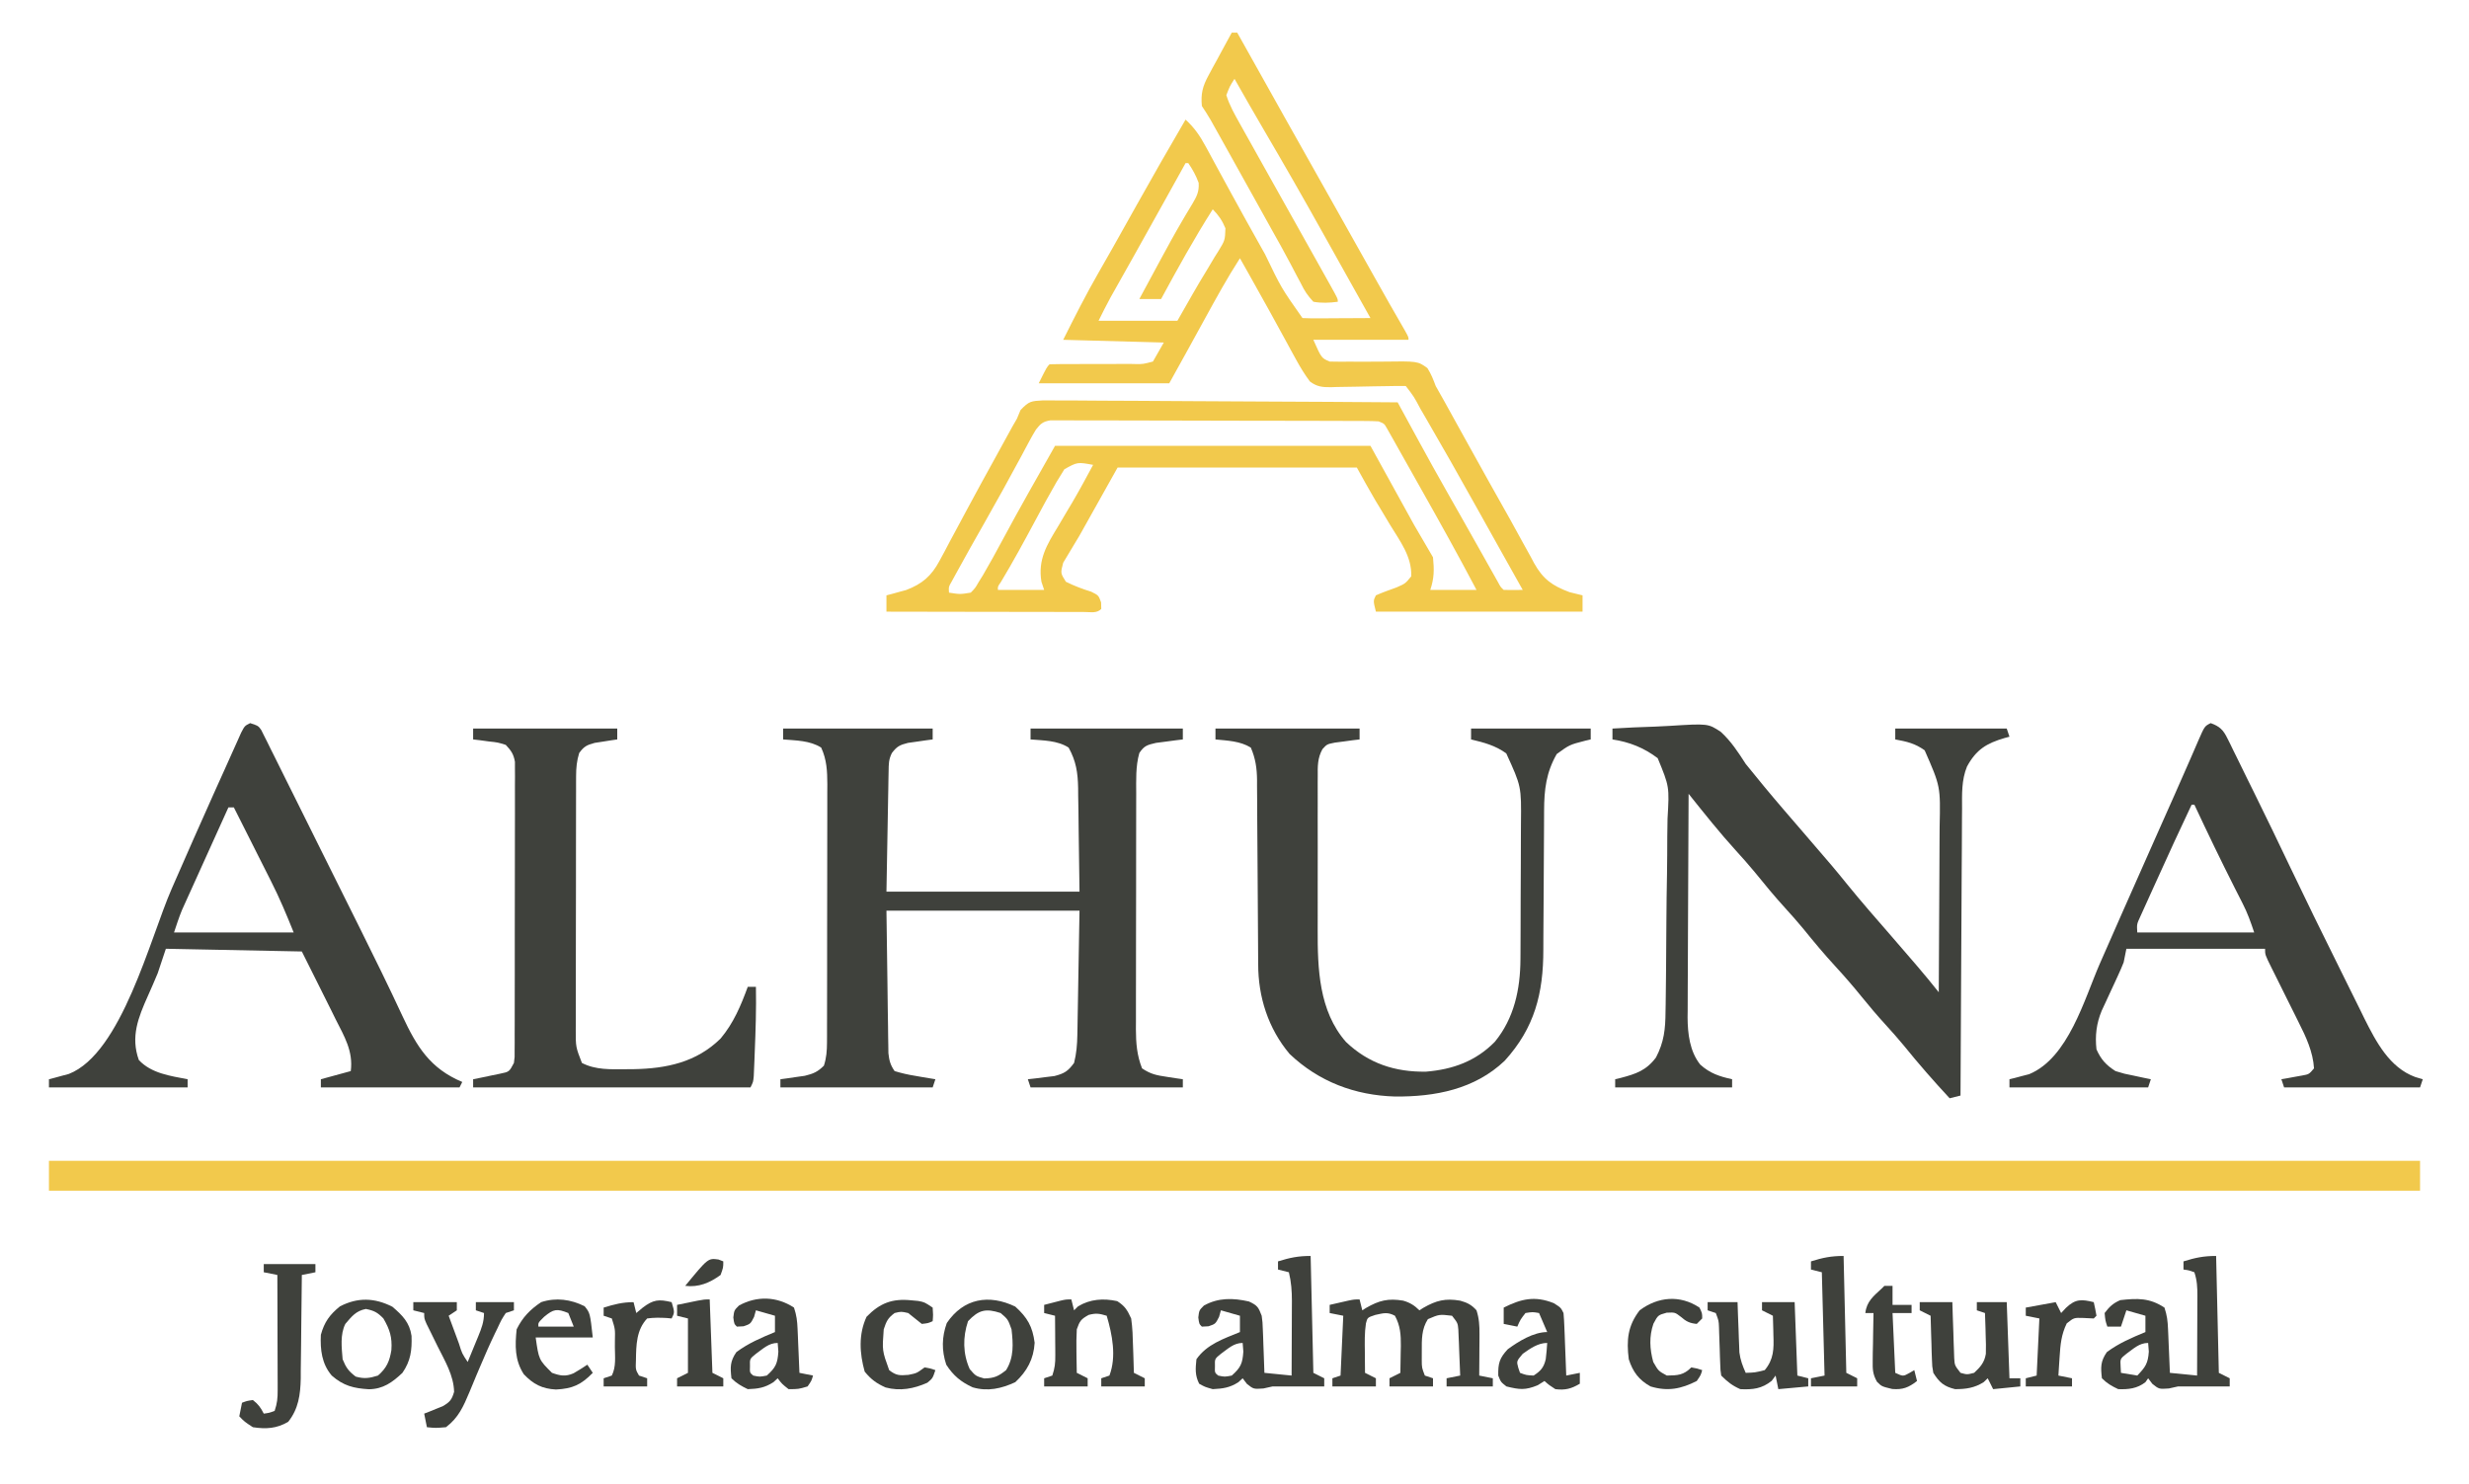 <svg height="546" width="908" xmlns="http://www.w3.org/2000/svg" version="1.1">
<path transform="translate(453,12)" fill="#F2C94C" d="M0 0 C0.66 0 1.32 0 2 0 C3.422 2.539 4.844 5.078 6.266 7.618 C7.523 9.862 8.78 12.107 10.037 14.351 C13.223 20.039 16.408 25.728 19.59 31.418 C25.733 42.399 31.896 53.368 38.095 64.317 C42.788 72.61 47.442 80.925 52.09 89.244 C55.924 96.099 59.801 102.925 63.742 109.719 C65 112 65 112 65 113 C53.45 113 41.9 113 30 113 C32.983 119.723 32.983 119.723 36 121 C38.493 121.06 40.965 121.064 43.457 121.035 C44.977 121.039 46.497 121.045 48.018 121.053 C50.415 121.063 52.809 121.063 55.206 121.024 C68.388 120.835 68.388 120.835 71.945 123.406 C73.304 125.537 74.117 127.632 75 130 C76.068 131.95 77.163 133.885 78.277 135.809 C79.499 138.017 80.719 140.227 81.938 142.438 C82.934 144.24 83.932 146.042 84.93 147.843 C85.611 149.073 86.292 150.304 86.973 151.534 C92.069 160.744 97.207 169.93 102.377 179.099 C103.964 181.936 105.522 184.788 107.074 187.645 C108.028 189.367 108.983 191.09 109.938 192.812 C110.35 193.589 110.762 194.366 111.187 195.166 C114.49 201.051 117.839 203.444 124.215 205.828 C124.783 205.967 125.352 206.107 125.938 206.25 C127.453 206.621 127.453 206.621 129 207 C129 208.98 129 210.96 129 213 C103.92 213 78.84 213 53 213 C52 209 52 209 53 207 C55.478 205.903 58.005 205.016 60.555 204.098 C63.82 202.673 63.82 202.673 66 200 C66.269 192.767 61.889 187.099 58.25 181.125 C57.004 179.045 55.76 176.964 54.516 174.883 C53.962 173.969 53.408 173.055 52.837 172.114 C50.481 168.12 48.252 164.053 46 160 C16.96 160 -12.08 160 -42 160 C-46.62 168.25 -51.24 176.5 -56 185 C-57.98 188.3 -59.96 191.6 -62 195 C-63.014 198.827 -63.014 198.827 -61 202 C-57.95 203.525 -54.941 204.644 -51.688 205.664 C-49 207 -49 207 -48.062 209.586 C-48.042 210.383 -48.021 211.179 -48 212 C-49.697 213.697 -51.811 213.12 -54.074 213.124 C-54.8 213.121 -55.526 213.117 -56.274 213.114 C-57.415 213.114 -57.415 213.114 -58.58 213.114 C-61.106 213.113 -63.633 213.105 -66.16 213.098 C-67.908 213.096 -69.655 213.094 -71.402 213.093 C-76.01 213.09 -80.618 213.08 -85.227 213.069 C-89.925 213.058 -94.624 213.054 -99.322 213.049 C-108.548 213.038 -117.774 213.021 -127 213 C-127 211.02 -127 209.04 -127 207 C-126.348 206.83 -125.695 206.66 -125.023 206.484 C-124.149 206.242 -123.275 206 -122.375 205.75 C-121.516 205.518 -120.658 205.286 -119.773 205.047 C-113.844 202.809 -110.437 199.85 -107.477 194.285 C-106.856 193.137 -106.235 191.989 -105.595 190.807 C-104.938 189.559 -104.281 188.311 -103.625 187.062 C-102.934 185.775 -102.24 184.489 -101.546 183.203 C-100.095 180.515 -98.652 177.823 -97.214 175.129 C-93.96 169.044 -90.63 163.001 -87.296 156.96 C-86.27 155.099 -85.249 153.234 -84.229 151.369 C-83.602 150.228 -82.974 149.086 -82.328 147.91 C-81.781 146.911 -81.233 145.912 -80.669 144.883 C-79.843 143.456 -79.843 143.456 -79 142 C-78.572 140.965 -78.145 139.929 -77.704 138.862 C-74.537 135.51 -73.792 135.534 -69.356 135.278 C-66.924 135.261 -64.493 135.277 -62.062 135.319 C-60.721 135.321 -59.381 135.32 -58.04 135.316 C-54.404 135.314 -50.768 135.35 -47.132 135.392 C-43.331 135.429 -39.53 135.433 -35.729 135.44 C-28.532 135.458 -21.336 135.508 -14.14 135.568 C-5.947 135.635 2.247 135.668 10.44 135.698 C27.294 135.761 44.147 135.866 61 136 C61.345 136.633 61.69 137.266 62.045 137.918 C63.622 140.813 65.2 143.707 66.778 146.602 C67.32 147.598 67.863 148.594 68.422 149.62 C72.04 156.257 75.695 162.869 79.438 169.438 C80.514 171.335 81.591 173.232 82.668 175.129 C83.209 176.08 83.749 177.032 84.306 178.012 C86.102 181.18 87.89 184.353 89.676 187.527 C90.274 188.59 90.872 189.652 91.489 190.746 C92.644 192.798 93.798 194.851 94.951 196.904 C95.725 198.278 95.725 198.278 96.516 199.68 C96.972 200.492 97.429 201.304 97.899 202.14 C98.865 203.948 98.865 203.948 100 205 C102.333 205.041 104.667 205.042 107 205 C106.649 204.374 106.298 203.747 105.937 203.102 C104.869 201.195 103.802 199.289 102.734 197.383 C101.477 195.137 100.219 192.892 98.961 190.647 C95.782 184.974 92.608 179.299 89.445 173.617 C83.451 162.858 77.388 152.143 71.188 141.5 C70.582 140.46 69.977 139.421 69.354 138.349 C67.011 133.93 67.011 133.93 64 130 C61.598 129.961 59.224 129.983 56.824 130.043 C55.342 130.065 53.859 130.087 52.377 130.107 C50.033 130.144 47.69 130.187 45.346 130.247 C43.089 130.301 40.832 130.33 38.574 130.355 C37.527 130.391 37.527 130.391 36.459 130.428 C33.234 130.445 31.366 130.269 28.736 128.336 C26.801 125.733 25.199 123.114 23.645 120.266 C23.026 119.141 22.407 118.016 21.77 116.857 C21.117 115.655 20.465 114.452 19.812 113.25 C19.143 112.028 18.473 110.807 17.802 109.587 C16.477 107.174 15.155 104.759 13.834 102.343 C11.441 97.982 9.01 93.643 6.562 89.312 C6.006 88.326 6.006 88.326 5.439 87.319 C4.627 85.879 3.813 84.439 3 83 C-1.699 90.279 -5.841 97.844 -10 105.438 C-11.056 107.36 -12.112 109.282 -13.169 111.204 C-14.128 112.95 -15.085 114.696 -16.043 116.443 C-18.35 120.636 -20.676 124.817 -23 129 C-38.84 129 -54.68 129 -71 129 C-68 123 -68 123 -67 122 C-64.237 121.926 -61.493 121.912 -58.73 121.93 C-57.02 121.921 -55.31 121.911 -53.6 121.898 C-50.893 121.882 -48.189 121.875 -45.482 121.9 C-42.876 121.921 -40.274 121.898 -37.668 121.867 C-36.457 121.893 -36.457 121.893 -35.221 121.92 C-32.63 121.939 -32.63 121.939 -29 121 C-27.68 118.69 -26.36 116.38 -25 114 C-37.21 113.67 -49.42 113.34 -62 113 C-57.789 104.577 -53.614 96.328 -48.938 88.188 C-47.803 86.197 -46.669 84.206 -45.535 82.215 C-44.955 81.198 -44.375 80.18 -43.778 79.132 C-40.782 73.854 -37.832 68.55 -34.875 63.25 C-29.022 52.771 -23.053 42.364 -17 32 C-13.733 34.986 -11.704 37.971 -9.602 41.855 C-9.134 42.711 -9.134 42.711 -8.657 43.584 C-7.64 45.448 -6.633 47.318 -5.625 49.188 C-4.916 50.491 -4.205 51.794 -3.494 53.096 C-2.403 55.094 -1.313 57.092 -0.225 59.092 C3.301 65.568 6.891 72.007 10.5 78.438 C11.075 79.463 11.65 80.488 12.242 81.544 C18.217 93.945 18.217 93.945 26 105 C27.854 105.087 29.711 105.107 31.566 105.098 C32.691 105.094 33.816 105.091 34.975 105.088 C36.159 105.08 37.343 105.071 38.562 105.062 C39.75 105.058 40.938 105.053 42.162 105.049 C45.108 105.037 48.054 105.021 51 105 C50.649 104.374 50.298 103.747 49.937 103.102 C48.869 101.195 47.802 99.289 46.734 97.383 C45.477 95.137 44.219 92.892 42.961 90.647 C39.782 84.974 36.608 79.299 33.445 73.617 C26.486 61.127 19.388 48.729 12.156 36.395 C8.384 29.96 4.678 23.489 1 17 C-0.734 19.716 -0.734 19.716 -2 23 C-0.842 26.759 1.07 30.092 2.984 33.516 C3.583 34.589 4.181 35.663 4.798 36.77 C5.764 38.492 5.764 38.492 6.75 40.25 C7.424 41.456 8.097 42.662 8.77 43.869 C10.505 46.975 12.243 50.08 13.982 53.184 C15.574 56.024 17.164 58.866 18.754 61.707 C21.084 65.869 23.415 70.03 25.746 74.191 C26.29 75.162 26.834 76.133 27.394 77.133 C28.455 79.028 29.517 80.922 30.579 82.816 C32.013 85.376 33.444 87.938 34.875 90.5 C35.51 91.631 35.51 91.631 36.157 92.785 C39 97.885 39 97.885 39 99 C35.908 99.41 33.081 99.555 30 99 C27.807 96.608 26.753 95.022 25.375 92.188 C24.974 91.44 24.574 90.693 24.161 89.924 C23.256 88.235 22.365 86.539 21.485 84.837 C19.293 80.649 16.97 76.536 14.659 72.411 C12.732 68.968 10.819 65.516 8.91 62.062 C5.022 55.031 1.11 48.013 -2.812 41 C-3.405 39.938 -3.998 38.876 -4.608 37.781 C-5.157 36.802 -5.705 35.822 -6.27 34.812 C-6.99 33.523 -6.99 33.523 -7.726 32.207 C-8.751 30.431 -9.863 28.706 -11 27 C-11.431 22.519 -10.726 19.745 -8.594 15.82 C-8.097 14.892 -7.601 13.964 -7.09 13.008 C-6.565 12.056 -6.041 11.105 -5.5 10.125 C-4.975 9.15 -4.451 8.176 -3.91 7.172 C-2.618 4.775 -1.314 2.385 0 0 Z M-17 48 C-17.381 48.687 -17.762 49.374 -18.155 50.082 C-19.978 53.367 -21.801 56.652 -23.625 59.938 C-23.959 60.538 -24.292 61.139 -24.636 61.759 C-28.413 68.563 -32.198 75.363 -36.008 82.148 C-36.637 83.27 -37.267 84.392 -37.916 85.547 C-39.115 87.682 -40.316 89.817 -41.518 91.951 C-42.064 92.922 -42.61 93.894 -43.172 94.895 C-43.647 95.739 -44.123 96.583 -44.612 97.452 C-46.144 100.265 -47.568 103.135 -49 106 C-39.43 106 -29.86 106 -20 106 C-18.142 102.766 -16.289 99.533 -14.457 96.285 C-12.739 93.257 -10.955 90.278 -9.137 87.309 C-8.195 85.727 -7.254 84.145 -6.312 82.562 C-5.842 81.818 -5.372 81.074 -4.887 80.307 C-2.5 76.396 -2.5 76.396 -2.333 71.98 C-3.474 69.188 -4.873 67.127 -7 65 C-13.833 75.729 -19.943 86.819 -26 98 C-28.64 98 -31.28 98 -34 98 C-32.612 95.425 -31.223 92.85 -29.833 90.277 C-28.648 88.085 -27.466 85.892 -26.285 83.698 C-23.62 78.765 -20.944 73.85 -18.098 69.02 C-17.675 68.298 -17.253 67.577 -16.818 66.834 C-16.042 65.519 -15.254 64.212 -14.453 62.912 C-12.847 60.18 -11.97 58.456 -12.18 55.25 C-13.153 52.581 -14.395 50.341 -16 48 C-16.33 48 -16.66 48 -17 48 Z M-72 146 C-72.869 147.403 -73.685 148.84 -74.461 150.297 C-74.926 151.162 -75.391 152.027 -75.87 152.918 C-76.367 153.853 -76.863 154.787 -77.375 155.75 C-81.763 163.908 -86.234 172.01 -90.812 180.062 C-96.117 189.407 -96.117 189.407 -101.312 198.812 C-101.845 199.788 -102.377 200.764 -102.926 201.77 C-104.145 203.888 -104.145 203.888 -104 206 C-99.935 206.636 -99.935 206.636 -96 206 C-94.358 204.333 -94.358 204.333 -93.074 202.098 C-92.563 201.277 -92.053 200.456 -91.526 199.61 C-89.071 195.412 -86.724 191.168 -84.438 186.875 C-78.158 175.132 -71.557 163.601 -65 152 C-26.72 152 11.56 152 51 152 C56.28 161.57 61.56 171.14 67 181 C69.31 184.96 71.62 188.92 74 193 C74.456 197.62 74.454 200.638 73 205 C78.61 205 84.22 205 90 205 C83.481 192.613 76.681 180.394 69.805 168.202 C68.61 166.082 67.417 163.96 66.227 161.837 C64.573 158.888 62.913 155.944 61.25 153 C60.498 151.656 60.498 151.656 59.731 150.285 C59.268 149.469 58.805 148.653 58.328 147.812 C57.925 147.097 57.522 146.382 57.106 145.645 C56.087 143.839 56.087 143.839 54 143 C52.372 142.901 50.741 142.865 49.11 142.86 C48.077 142.854 47.043 142.848 45.979 142.842 C44.271 142.841 44.271 142.841 42.53 142.839 C41.334 142.834 40.139 142.829 38.908 142.824 C35.625 142.812 32.342 142.804 29.059 142.8 C27.009 142.797 24.959 142.793 22.909 142.788 C16.498 142.775 10.087 142.765 3.676 142.761 C-3.731 142.757 -11.137 142.739 -18.544 142.71 C-24.265 142.689 -29.986 142.678 -35.708 142.677 C-39.127 142.676 -42.546 142.67 -45.965 142.652 C-49.777 142.635 -53.588 142.637 -57.4 142.644 C-59.104 142.63 -59.104 142.63 -60.843 142.616 C-61.879 142.621 -62.916 142.627 -63.983 142.633 C-64.885 142.631 -65.787 142.63 -66.716 142.628 C-69.47 143.077 -70.296 143.84 -72 146 Z M-61.562 160.608 C-62.004 161.331 -62.447 162.053 -62.902 162.797 C-63.408 163.616 -63.913 164.435 -64.434 165.279 C-67.195 170.076 -69.844 174.923 -72.438 179.812 C-76.465 187.337 -80.528 194.805 -84.926 202.121 C-86.083 203.784 -86.083 203.784 -86 205 C-80.39 205 -74.78 205 -69 205 C-69.33 204.01 -69.66 203.02 -70 202 C-71.368 193.86 -68.016 188.412 -63.875 181.625 C-62.726 179.68 -61.577 177.735 -60.43 175.789 C-59.863 174.842 -59.297 173.895 -58.714 172.919 C-56.027 168.342 -53.507 163.677 -51 159 C-56.755 157.941 -56.755 157.941 -61.562 160.608 Z"></path>
<path transform="translate(18,427)" fill="#F2C94C" d="M0 0 C287.76 0 575.52 0 872 0 C872 3.63 872 7.26 872 11 C584.24 11 296.48 11 0 11 C0 7.37 0 3.74 0 0 Z"></path>
<path transform="translate(288,268)" fill="#3F413C" d="M0 0 C18.15 0 36.3 0 55 0 C55 1.32 55 2.64 55 4 C54.169 4.11 53.337 4.219 52.48 4.332 C50.85 4.57 50.85 4.57 49.188 4.812 C48.109 4.963 47.03 5.114 45.918 5.27 C42.9 6.025 41.845 6.567 40 9 C38.79 11.419 38.843 13.022 38.795 15.725 C38.774 16.72 38.754 17.714 38.734 18.739 C38.717 19.787 38.701 20.835 38.684 21.914 C38.665 22.875 38.646 23.837 38.627 24.827 C38.559 28.426 38.499 32.026 38.438 35.625 C38.293 43.669 38.149 51.712 38 60 C61.43 60 84.86 60 109 60 C108.897 52.554 108.794 45.109 108.688 37.438 C108.663 35.1 108.638 32.762 108.612 30.353 C108.58 28.484 108.546 26.615 108.512 24.746 C108.505 23.789 108.499 22.831 108.493 21.845 C108.371 16.161 107.754 12.014 105 7 C100.927 4.365 95.748 4.393 91 4 C91 2.68 91 1.36 91 0 C109.48 0 127.96 0 147 0 C147 1.32 147 2.64 147 4 C145.645 4.164 145.645 4.164 144.262 4.332 C143.082 4.491 141.903 4.649 140.688 4.812 C138.93 5.039 138.93 5.039 137.137 5.27 C133.941 6.014 132.778 6.299 131 9 C129.607 13.911 129.852 18.944 129.855 24.003 C129.851 25.007 129.848 26.011 129.845 27.045 C129.835 30.361 129.833 33.677 129.832 36.992 C129.829 39.3 129.825 41.608 129.822 43.916 C129.816 48.752 129.814 53.589 129.815 58.426 C129.815 64.619 129.801 70.812 129.784 77.004 C129.773 81.771 129.771 86.537 129.771 91.304 C129.77 93.587 129.766 95.869 129.758 98.152 C129.748 101.348 129.751 104.543 129.757 107.738 C129.751 108.677 129.746 109.617 129.74 110.585 C129.765 115.76 130.097 120.156 132 125 C135.281 127.187 137.331 127.544 141.188 128.125 C142.818 128.376 142.818 128.376 144.48 128.633 C145.312 128.754 146.143 128.875 147 129 C147 129.99 147 130.98 147 132 C128.52 132 110.04 132 91 132 C90.67 131.01 90.34 130.02 90 129 C90.892 128.902 91.784 128.804 92.703 128.703 C94.459 128.479 94.459 128.479 96.25 128.25 C97.99 128.041 97.99 128.041 99.766 127.828 C103.436 126.888 104.773 126.033 107 123 C107.878 119.56 108.144 116.292 108.205 112.751 C108.226 111.716 108.246 110.681 108.266 109.615 C108.283 108.539 108.299 107.464 108.316 106.355 C108.335 105.358 108.354 104.36 108.373 103.333 C108.441 99.618 108.501 95.903 108.562 92.188 C108.707 83.876 108.851 75.564 109 67 C85.57 67 62.14 67 38 67 C38.124 75.993 38.248 84.985 38.375 94.25 C38.409 97.085 38.443 99.92 38.478 102.841 C38.513 105.087 38.549 107.332 38.586 109.578 C38.597 110.745 38.609 111.912 38.62 113.115 C38.64 114.231 38.66 115.347 38.681 116.497 C38.694 117.465 38.708 118.433 38.722 119.431 C39.015 122.136 39.448 123.768 41 126 C43.619 126.789 45.949 127.33 48.625 127.75 C49.331 127.875 50.038 128 50.766 128.129 C52.508 128.435 54.254 128.72 56 129 C55.67 129.99 55.34 130.98 55 132 C36.52 132 18.04 132 -1 132 C-1 131.01 -1 130.02 -1 129 C-0.18 128.89 0.64 128.781 1.484 128.668 C2.562 128.509 3.64 128.351 4.75 128.188 C5.817 128.037 6.885 127.886 7.984 127.73 C11.122 126.97 12.731 126.274 15 124 C15.938 121.131 16.127 118.503 16.134 115.497 C16.138 114.6 16.142 113.703 16.147 112.779 C16.146 111.314 16.146 111.314 16.145 109.819 C16.149 108.784 16.152 107.75 16.155 106.684 C16.165 103.261 16.167 99.837 16.168 96.414 C16.171 94.035 16.175 91.656 16.178 89.277 C16.184 84.289 16.186 79.301 16.185 74.312 C16.185 67.921 16.199 61.53 16.216 55.139 C16.227 50.225 16.229 45.311 16.229 40.397 C16.23 38.041 16.234 35.684 16.242 33.328 C16.252 30.032 16.249 26.736 16.243 23.44 C16.249 22.467 16.254 21.495 16.26 20.492 C16.237 15.633 16.065 11.504 14 7 C9.898 4.389 4.754 4.394 0 4 C0 2.68 0 1.36 0 0 Z"></path>
<path transform="translate(593,268)" fill="#3F413C" d="M0 0 C5.21 -0.324 10.414 -0.558 15.631 -0.714 C17.4 -0.779 19.168 -0.867 20.935 -0.981 C35.172 -1.87 35.172 -1.87 39.86 1.23 C43.617 4.674 46.262 8.734 49 13 C50.456 14.831 51.932 16.647 53.438 18.438 C54.162 19.327 54.886 20.216 55.633 21.133 C60.335 26.829 65.178 32.406 70 38 C81.424 51.253 81.424 51.253 86.438 57.438 C91.585 63.774 96.959 69.907 102.318 76.064 C105.078 79.241 107.822 82.431 110.562 85.625 C111.051 86.193 111.539 86.76 112.042 87.345 C114.76 90.514 117.4 93.734 120 97 C120.07 87.264 120.123 77.527 120.155 67.791 C120.171 63.269 120.192 58.747 120.226 54.225 C120.259 49.855 120.277 45.485 120.285 41.115 C120.29 39.454 120.301 37.793 120.317 36.132 C120.65 21.291 120.65 21.291 114.812 8 C111.208 5.437 108.331 4.807 104 4 C104 2.68 104 1.36 104 0 C117.53 0 131.06 0 145 0 C145.33 0.99 145.66 1.98 146 3 C145.112 3.238 145.112 3.238 144.207 3.48 C137.584 5.436 133.799 7.694 130.394 13.951 C128.317 19.002 128.56 24.15 128.568 29.535 C128.557 30.677 128.547 31.819 128.537 32.996 C128.507 36.757 128.497 40.517 128.488 44.277 C128.471 46.891 128.453 49.504 128.434 52.117 C128.39 58.282 128.362 64.448 128.339 70.614 C128.311 77.637 128.268 84.66 128.222 91.683 C128.13 106.122 128.058 120.561 128 135 C126.68 135.33 125.36 135.66 124 136 C118.18 129.719 112.594 123.349 107.215 116.684 C105.044 114.053 102.798 111.521 100.5 109 C97.404 105.604 94.448 102.138 91.562 98.562 C88.487 94.759 85.312 91.099 82 87.5 C77.886 83.03 74.029 78.41 70.215 73.684 C68.044 71.053 65.798 68.521 63.5 66 C59.581 61.7 55.908 57.241 52.25 52.719 C50.065 50.079 47.808 47.533 45.5 45 C39.356 38.254 33.697 31.123 28 24 C27.93 35.449 27.877 46.897 27.845 58.346 C27.829 63.663 27.808 68.979 27.774 74.296 C27.741 79.431 27.723 84.567 27.715 89.702 C27.71 91.657 27.699 93.611 27.683 95.566 C27.661 98.314 27.658 101.061 27.659 103.808 C27.649 104.608 27.638 105.408 27.627 106.232 C27.659 112.223 28.418 118.767 32.275 123.597 C35.851 126.848 39.411 127.99 44 129 C44 129.99 44 130.98 44 132 C29.81 132 15.62 132 1 132 C1 131.01 1 130.02 1 129 C1.664 128.841 2.328 128.683 3.012 128.52 C8.617 127.038 12.395 125.806 16 121 C18.991 115.274 19.469 110.557 19.515 104.153 C19.533 103.189 19.551 102.226 19.57 101.233 C19.624 98.063 19.654 94.893 19.68 91.723 C19.691 90.636 19.702 89.549 19.713 88.429 C19.77 82.682 19.807 76.934 19.831 71.187 C19.858 65.26 19.951 59.336 20.059 53.41 C20.13 48.841 20.152 44.274 20.16 39.705 C20.173 37.52 20.204 35.336 20.255 33.151 C20.946 21.361 20.946 21.361 16.636 10.891 C11.559 7.065 6.262 4.945 0 4 C0 2.68 0 1.36 0 0 Z"></path>
<path transform="translate(813,266)" fill="#3F413C" d="M0 0 C3.265 1.174 4.602 2.457 6.115 5.534 C6.48 6.26 6.845 6.987 7.22 7.735 C7.603 8.528 7.985 9.32 8.379 10.137 C8.791 10.967 9.203 11.798 9.628 12.653 C10.951 15.326 12.257 18.006 13.562 20.688 C14.414 22.411 15.266 24.135 16.119 25.857 C20.595 34.92 24.976 44.027 29.324 53.152 C34.961 64.974 40.722 76.731 46.554 88.458 C47.696 90.759 48.834 93.062 49.968 95.368 C51.641 98.768 53.327 102.162 55.016 105.555 C55.514 106.574 56.012 107.592 56.525 108.642 C60.835 117.237 65.756 126.719 75.25 130.188 C76.157 130.456 77.065 130.724 78 131 C77.67 131.99 77.34 132.98 77 134 C60.5 134 44 134 27 134 C26.67 133.01 26.34 132.02 26 131 C26.699 130.879 27.397 130.758 28.117 130.633 C29.027 130.465 29.937 130.298 30.875 130.125 C31.78 129.963 32.685 129.8 33.617 129.633 C36.165 129.17 36.165 129.17 38 127 C37.637 120.916 35.022 115.325 32.305 109.973 C31.952 109.258 31.6 108.543 31.237 107.806 C30.126 105.554 29.001 103.308 27.875 101.062 C26.744 98.791 25.616 96.519 24.491 94.244 C23.795 92.836 23.094 91.43 22.388 90.027 C20 85.222 20 85.222 20 83 C3.17 83 -13.66 83 -31 83 C-31.33 84.65 -31.66 86.3 -32 88 C-32.629 89.594 -33.309 91.169 -34.031 92.723 C-34.43 93.591 -34.828 94.459 -35.238 95.354 C-35.863 96.694 -35.863 96.694 -36.5 98.062 C-37.326 99.844 -38.149 101.626 -38.969 103.41 C-39.334 104.195 -39.7 104.98 -40.076 105.789 C-42.017 110.432 -42.56 114.981 -42 120 C-40.327 123.763 -38.447 125.81 -35 128 C-31.741 129.002 -31.741 129.002 -28.25 129.688 C-26.494 130.065 -26.494 130.065 -24.703 130.449 C-23.811 130.631 -22.919 130.813 -22 131 C-22.33 131.99 -22.66 132.98 -23 134 C-39.83 134 -56.66 134 -74 134 C-74 133.01 -74 132.02 -74 131 C-73.348 130.841 -72.695 130.683 -72.023 130.52 C-71.149 130.286 -70.275 130.053 -69.375 129.812 C-68.516 129.592 -67.658 129.372 -66.773 129.145 C-52.35 123.192 -46.502 101.619 -40.75 88.438 C-39.885 86.47 -39.018 84.503 -38.151 82.536 C-36.346 78.44 -34.545 74.342 -32.746 70.243 C-28.706 61.048 -24.619 51.874 -20.535 42.699 C-18.893 39.01 -17.253 35.321 -15.614 31.631 C-14.85 29.913 -14.086 28.195 -13.32 26.478 C-11.432 22.241 -9.561 17.997 -7.717 13.74 C-7.169 12.483 -7.169 12.483 -6.61 11.201 C-5.917 9.612 -5.23 8.021 -4.549 6.428 C-2.225 1.112 -2.225 1.112 0 0 Z M-7 30 C-11.452 39.373 -15.765 48.81 -20.039 58.265 C-20.638 59.589 -21.239 60.911 -21.842 62.233 C-22.701 64.116 -23.553 66.003 -24.402 67.891 C-24.902 68.994 -25.402 70.098 -25.918 71.235 C-27.182 73.971 -27.182 73.971 -27 77 C-12.81 77 1.38 77 16 77 C14.688 73.065 13.555 69.87 11.715 66.27 C11.271 65.392 10.826 64.515 10.368 63.612 C9.896 62.688 9.424 61.764 8.938 60.812 C3.781 50.622 -1.162 40.345 -6 30 C-6.33 30 -6.66 30 -7 30 Z"></path>
<path transform="translate(92,266)" fill="#3F413C" d="M0 0 C3 1 3 1 4.078 2.538 C4.41 3.206 4.742 3.873 5.085 4.561 C5.664 5.708 5.664 5.708 6.256 6.879 C6.671 7.724 7.085 8.57 7.512 9.441 C7.957 10.327 8.401 11.214 8.859 12.127 C10.335 15.077 11.796 18.035 13.258 20.992 C14.285 23.053 15.313 25.114 16.342 27.174 C19.06 32.623 21.765 38.079 24.469 43.536 C26.651 47.935 28.841 52.329 31.032 56.723 C33.673 62.02 36.31 67.318 38.945 72.617 C39.437 73.606 39.929 74.595 40.436 75.613 C45.742 86.287 51.002 96.974 56.023 107.786 C61.254 118.977 66.138 127.028 78 132 C77.67 132.66 77.34 133.32 77 134 C60.17 134 43.34 134 26 134 C26 133.01 26 132.02 26 131 C29.63 130.01 33.26 129.02 37 128 C37.943 120.656 34.621 115.239 31.375 108.812 C30.853 107.752 30.331 106.692 29.793 105.6 C28.21 102.392 26.607 99.196 25 96 C23.02 92.04 21.04 88.08 19 84 C-5.75 83.505 -5.75 83.505 -31 83 C-31.99 85.97 -32.98 88.94 -34 92 C-35.178 94.813 -36.372 97.597 -37.625 100.375 C-41.149 108.254 -44.031 115.384 -40.938 123.938 C-36.311 128.862 -29.381 129.77 -23 131 C-23 131.99 -23 132.98 -23 134 C-39.83 134 -56.66 134 -74 134 C-74 133.01 -74 132.02 -74 131 C-73.336 130.83 -72.672 130.66 -71.988 130.484 C-71.105 130.242 -70.222 130 -69.312 129.75 C-68.442 129.518 -67.572 129.286 -66.676 129.047 C-47.27 121.455 -36.794 79.068 -28.896 61.021 C-28.512 60.144 -28.128 59.266 -27.732 58.361 C-23.114 47.805 -18.468 37.262 -13.75 26.75 C-13.25 25.635 -12.75 24.519 -12.235 23.37 C-11.298 21.287 -10.359 19.206 -9.416 17.127 C-8.396 14.874 -7.385 12.617 -6.381 10.357 C-5.848 9.172 -5.315 7.987 -4.766 6.766 C-4.284 5.686 -3.802 4.606 -3.306 3.493 C-2 1 -2 1 0 0 Z M-8 31 C-10.531 36.585 -13.057 42.172 -15.581 47.76 C-16.439 49.66 -17.298 51.559 -18.159 53.458 C-19.398 56.192 -20.633 58.928 -21.867 61.664 C-22.251 62.508 -22.634 63.352 -23.029 64.222 C-23.389 65.022 -23.749 65.822 -24.121 66.647 C-24.594 67.693 -24.594 67.693 -25.076 68.76 C-26.187 71.454 -27.078 74.235 -28 77 C-13.48 77 1.04 77 16 77 C13.408 70.521 10.81 64.338 7.672 58.148 C7.278 57.364 6.884 56.579 6.478 55.77 C5.239 53.303 3.995 50.839 2.75 48.375 C1.901 46.686 1.052 44.998 0.203 43.309 C-1.86 39.204 -3.929 35.101 -6 31 C-6.66 31 -7.32 31 -8 31 Z"></path>
<path transform="translate(447,268)" fill="#3F413C" d="M0 0 C17.49 0 34.98 0 53 0 C53 1.32 53 2.64 53 4 C52.169 4.098 51.337 4.196 50.48 4.297 C48.85 4.521 48.85 4.521 47.188 4.75 C46.109 4.889 45.03 5.028 43.918 5.172 C40.999 5.756 40.999 5.756 39.342 7.577 C37.509 10.886 37.58 13.907 37.612 17.592 C37.604 18.732 37.604 18.732 37.596 19.895 C37.583 22.408 37.591 24.92 37.602 27.434 C37.6 29.19 37.597 30.947 37.593 32.704 C37.588 36.392 37.595 40.079 37.609 43.767 C37.626 48.461 37.616 53.154 37.598 57.847 C37.587 61.481 37.591 65.114 37.599 68.748 C37.601 70.476 37.598 72.204 37.591 73.932 C37.545 88.292 38.015 103.876 47.973 115.254 C56.247 123.178 66.09 126.402 77.445 126.211 C87.316 125.396 95.753 122.352 102.746 115.219 C109.847 106.577 112.1 95.891 112.161 84.944 C112.166 84.265 112.171 83.586 112.176 82.887 C112.191 80.658 112.198 78.428 112.203 76.199 C112.206 75.433 112.209 74.666 112.212 73.876 C112.227 69.82 112.236 65.764 112.24 61.707 C112.246 57.538 112.27 53.369 112.298 49.2 C112.317 45.975 112.322 42.75 112.324 39.525 C112.327 37.989 112.335 36.453 112.348 34.917 C112.497 21.273 112.497 21.273 106.938 9.125 C102.925 6.223 98.775 5.141 94 4 C94 2.68 94 1.36 94 0 C108.52 0 123.04 0 138 0 C138 1.32 138 2.64 138 4 C136.987 4.238 136.987 4.238 135.953 4.48 C130.219 5.955 130.219 5.955 125.5 9.375 C121.63 16.147 120.88 22.432 120.858 30.176 C120.853 31.214 120.853 31.214 120.848 32.273 C120.84 33.767 120.835 35.262 120.831 36.756 C120.824 39.134 120.808 41.511 120.79 43.889 C120.738 50.646 120.69 57.403 120.674 64.16 C120.664 68.304 120.634 72.447 120.593 76.591 C120.581 78.157 120.575 79.723 120.578 81.29 C120.595 97.381 117.373 110.095 106.375 122.188 C95.345 132.714 80.708 135.49 66.005 135.352 C51.34 134.93 37.99 129.902 27.262 119.691 C19.408 110.345 15.697 98.75 15.713 86.66 C15.706 85.868 15.699 85.077 15.692 84.262 C15.679 82.558 15.67 80.855 15.664 79.151 C15.656 76.452 15.636 73.753 15.612 71.054 C15.556 64.355 15.52 57.657 15.484 50.958 C15.453 45.284 15.414 39.61 15.364 33.937 C15.344 31.283 15.336 28.63 15.328 25.977 C15.315 24.345 15.301 22.713 15.287 21.082 C15.288 20.349 15.289 19.616 15.29 18.861 C15.238 14.55 14.717 10.969 13 7 C9.083 4.581 4.501 4.458 0 4 C0 2.68 0 1.36 0 0 Z"></path>
<path transform="translate(174,268)" fill="#3F413C" d="M0 0 C17.49 0 34.98 0 53 0 C53 1.32 53 2.64 53 4 C52.241 4.11 51.481 4.219 50.699 4.332 C49.705 4.491 48.711 4.649 47.688 4.812 C46.701 4.963 45.715 5.114 44.699 5.27 C41.806 6.052 40.733 6.593 39 9 C38.112 11.862 37.873 14.446 37.866 17.434 C37.862 18.315 37.858 19.197 37.853 20.106 C37.854 21.065 37.854 22.025 37.855 23.013 C37.851 24.03 37.848 25.047 37.845 26.094 C37.835 29.457 37.833 32.82 37.832 36.184 C37.829 38.52 37.825 40.856 37.822 43.193 C37.816 48.091 37.814 52.99 37.815 57.888 C37.815 64.167 37.801 70.446 37.784 76.726 C37.773 81.551 37.771 86.377 37.771 91.202 C37.77 93.518 37.766 95.833 37.758 98.148 C37.748 101.384 37.751 104.621 37.757 107.857 C37.751 108.815 37.746 109.772 37.74 110.759 C37.725 117.128 37.725 117.128 40 123 C45.053 125.621 50.56 125.347 56.125 125.312 C57.528 125.304 57.528 125.304 58.96 125.295 C71.042 125.084 82.105 122.787 91 114.031 C95.783 108.341 98.455 101.93 101 95 C101.99 95 102.98 95 104 95 C104.156 103.053 103.891 111.079 103.562 119.125 C103.523 120.157 103.484 121.189 103.444 122.252 C103.402 123.223 103.36 124.195 103.316 125.195 C103.28 126.072 103.243 126.949 103.205 127.852 C103 130 103 130 102 132 C68.34 132 34.68 132 0 132 C0 131.01 0 130.02 0 129 C1.373 128.727 1.373 128.727 2.773 128.449 C3.962 128.198 5.15 127.946 6.375 127.688 C7.558 127.444 8.742 127.2 9.961 126.949 C13.279 126.262 13.279 126.262 15 123 C15.303 120.82 15.303 120.82 15.261 118.376 C15.268 117.427 15.275 116.478 15.282 115.5 C15.28 114.46 15.277 113.421 15.275 112.35 C15.28 111.254 15.285 110.158 15.29 109.028 C15.304 105.395 15.303 101.762 15.301 98.129 C15.305 95.609 15.309 93.09 15.314 90.57 C15.321 85.285 15.321 80 15.316 74.715 C15.31 68.606 15.322 62.498 15.343 56.39 C15.363 50.513 15.366 44.636 15.363 38.759 C15.363 36.259 15.368 33.759 15.378 31.258 C15.391 27.765 15.384 24.273 15.372 20.78 C15.38 19.742 15.388 18.704 15.395 17.635 C15.388 16.684 15.381 15.732 15.374 14.751 C15.374 13.925 15.375 13.099 15.375 12.249 C14.905 9.431 13.95 8.063 12 6 C9.055 5.087 9.055 5.087 5.812 4.75 C4.726 4.6 3.639 4.451 2.52 4.297 C1.272 4.15 1.272 4.15 0 4 C0 2.68 0 1.36 0 0 Z"></path>
<path transform="translate(500,478)" fill="#3F413C" d="M0 0 C0.33 1.32 0.66 2.64 1 4 C1.473 3.7 1.946 3.399 2.434 3.09 C7.206 0.345 10.557 -0.467 16.012 0.438 C18.491 1.139 20.18 2.18 22 4 C22.473 3.7 22.946 3.399 23.434 3.09 C28.203 0.347 31.564 -0.487 37.016 0.453 C39.609 1.168 41.205 1.98 43 4 C43.964 6.964 44.118 9.662 44.098 12.766 C44.094 13.655 44.091 14.545 44.088 15.461 C44.075 16.842 44.075 16.842 44.062 18.25 C44.058 19.186 44.053 20.122 44.049 21.086 C44.037 23.391 44.021 25.695 44 28 C45.65 28.33 47.3 28.66 49 29 C49 29.99 49 30.98 49 32 C43.39 32 37.78 32 32 32 C32 31.01 32 30.02 32 29 C33.65 28.67 35.3 28.34 37 28 C36.89 24.895 36.759 21.791 36.625 18.688 C36.594 17.806 36.563 16.925 36.531 16.018 C36.473 14.746 36.473 14.746 36.414 13.449 C36.383 12.669 36.351 11.889 36.319 11.085 C36.104 8.698 36.104 8.698 34 6 C29.318 5.45 29.318 5.45 25.125 7.25 C22.751 10.943 22.864 14.769 22.875 19.062 C22.872 20.105 22.87 21.148 22.867 22.223 C22.879 25.087 22.879 25.087 24 28 C24.99 28.33 25.98 28.66 27 29 C27 29.99 27 30.98 27 32 C21.72 32 16.44 32 11 32 C11 31.01 11 30.02 11 29 C12.32 28.34 13.64 27.68 15 27 C15.054 24.437 15.094 21.876 15.125 19.312 C15.142 18.591 15.159 17.87 15.176 17.127 C15.214 12.973 14.992 9.687 13 6 C10.291 4.549 8.836 5.035 5.812 5.688 C2.881 6.652 2.881 6.652 2.33 8.839 C1.802 12.298 1.897 15.761 1.938 19.25 C1.942 19.995 1.947 20.74 1.951 21.508 C1.963 23.339 1.981 25.169 2 27 C3.32 27.66 4.64 28.32 6 29 C6 29.99 6 30.98 6 32 C0.72 32 -4.56 32 -10 32 C-10 31.01 -10 30.02 -10 29 C-9.01 28.67 -8.02 28.34 -7 28 C-6.67 20.74 -6.34 13.48 -6 6 C-7.65 5.67 -9.3 5.34 -11 5 C-11 4.01 -11 3.02 -11 2 C-9.542 1.664 -8.084 1.331 -6.625 1 C-5.407 0.722 -5.407 0.722 -4.164 0.438 C-2 0 -2 0 0 0 Z"></path>
<path transform="translate(482,462)" fill="#3F413C" d="M0 0 C0.33 14.19 0.66 28.38 1 43 C2.32 43.66 3.64 44.32 5 45 C5 45.99 5 46.98 5 48 C-1.333 48 -7.667 48 -14 48 C-15.114 48.248 -16.227 48.495 -17.375 48.75 C-21 49 -21 49 -23.438 47.062 C-23.953 46.382 -24.469 45.701 -25 45 C-25.516 45.474 -26.031 45.949 -26.562 46.438 C-29.76 48.487 -32.225 48.801 -36 49 C-38.875 48.188 -38.875 48.188 -41 47 C-42.569 43.861 -42.352 41.461 -42 38 C-38.201 32.497 -31.988 30.464 -26 28 C-26 26.02 -26 24.04 -26 22 C-28.31 21.34 -30.62 20.68 -33 20 C-33.227 20.804 -33.454 21.609 -33.688 22.438 C-35 25 -35 25 -37.562 25.875 C-38.367 25.916 -39.171 25.957 -40 26 C-41 25 -41 25 -41.312 22.625 C-41 20 -41 20 -39.25 18.25 C-33.948 15.305 -28.553 15.422 -22.688 16.75 C-19.545 18.212 -19.209 18.853 -18 22 C-17.681 24.382 -17.681 24.382 -17.586 26.984 C-17.547 27.919 -17.509 28.854 -17.469 29.816 C-17.438 30.784 -17.407 31.753 -17.375 32.75 C-17.336 33.734 -17.298 34.717 -17.258 35.73 C-17.164 38.153 -17.081 40.577 -17 43 C-13.7 43.33 -10.4 43.66 -7 44 C-6.975 39.392 -6.957 34.784 -6.945 30.176 C-6.94 28.609 -6.933 27.043 -6.925 25.476 C-6.912 23.22 -6.907 20.963 -6.902 18.707 C-6.897 18.011 -6.892 17.315 -6.887 16.598 C-6.886 12.935 -7.129 9.561 -8 6 C-9.32 5.67 -10.64 5.34 -12 5 C-12 4.01 -12 3.02 -12 2 C-7.692 0.649 -4.58 0 0 0 Z M-33 36 C-35.268 37.833 -35.268 37.833 -35.188 40.562 C-35.27 42.947 -35.27 42.947 -34 44 C-31.628 44.501 -31.628 44.501 -29 44 C-25.735 41.088 -25.039 39.589 -24.75 35.188 C-24.874 33.61 -24.874 33.61 -25 32 C-28.3 32 -30.376 34.141 -33 36 Z"></path>
<path transform="translate(815,462)" fill="#3F413C" d="M0 0 C0.33 14.19 0.66 28.38 1 43 C2.32 43.66 3.64 44.32 5 45 C5 45.99 5 46.98 5 48 C-1.333 48 -7.667 48 -14 48 C-15.114 48.248 -16.227 48.495 -17.375 48.75 C-21 49 -21 49 -23.438 47.062 C-23.953 46.382 -24.469 45.701 -25 45 C-25.33 45.474 -25.66 45.949 -26 46.438 C-29.013 48.791 -32.275 49.145 -36 49 C-38.431 47.862 -40.118 46.882 -42 45 C-42.467 40.956 -42.534 38.773 -40.188 35.375 C-35.797 32.103 -31.046 30.077 -26 28 C-26 26.02 -26 24.04 -26 22 C-28.31 21.34 -30.62 20.68 -33 20 C-33.66 21.98 -34.32 23.96 -35 26 C-36.65 26 -38.3 26 -40 26 C-40.75 23.75 -40.75 23.75 -41 21 C-39.288 18.717 -37.881 17.378 -35.25 16.25 C-28.91 15.546 -24.476 15.394 -19 19 C-18.048 21.855 -17.81 23.909 -17.684 26.887 C-17.642 27.825 -17.6 28.762 -17.557 29.729 C-17.517 30.705 -17.478 31.681 -17.438 32.688 C-17.394 33.676 -17.351 34.664 -17.307 35.682 C-17.201 38.121 -17.1 40.56 -17 43 C-13.7 43.33 -10.4 43.66 -7 44 C-6.975 39.07 -6.957 34.141 -6.945 29.211 C-6.94 27.534 -6.933 25.857 -6.925 24.18 C-6.912 21.77 -6.907 19.359 -6.902 16.949 C-6.897 16.199 -6.892 15.449 -6.887 14.676 C-6.886 11.51 -6.991 9.027 -8 6 C-10.015 5.267 -10.015 5.267 -12 5 C-12 4.01 -12 3.02 -12 2 C-7.692 0.649 -4.58 0 0 0 Z M-33 36 C-35.287 37.839 -35.287 37.839 -35.125 40.625 C-35.084 41.409 -35.042 42.193 -35 43 C-32.03 43.495 -32.03 43.495 -29 44 C-26.024 40.932 -25.035 39.538 -24.75 35.188 C-24.874 33.61 -24.874 33.61 -25 32 C-28.3 32 -30.376 34.141 -33 36 Z"></path>
<path transform="translate(706,479)" fill="#3F413C" d="M0 0 C3.96 0 7.92 0 12 0 C12.049 1.626 12.098 3.251 12.148 4.926 C12.223 7.055 12.299 9.184 12.375 11.312 C12.406 12.384 12.437 13.456 12.469 14.561 C12.507 15.589 12.546 16.617 12.586 17.676 C12.617 18.624 12.649 19.572 12.681 20.548 C12.849 23.253 12.849 23.253 15 26 C17.413 26.667 17.413 26.667 20 26 C22.308 23.872 23.815 22.162 24.32 18.996 C24.393 16.714 24.349 14.468 24.25 12.188 C24.223 11.005 24.223 11.005 24.195 9.799 C24.148 7.865 24.077 5.933 24 4 C23.01 3.67 22.02 3.34 21 3 C21 2.01 21 1.02 21 0 C24.63 0 28.26 0 32 0 C32.33 9.24 32.66 18.48 33 28 C34.32 28 35.64 28 37 28 C37 28.99 37 29.98 37 31 C33.7 31.33 30.4 31.66 27 32 C26.34 30.68 25.68 29.36 25 28 C24.505 28.474 24.01 28.949 23.5 29.438 C20.084 31.572 16.997 32 13 32 C8.908 31 7.209 29.53 5 26 C4.568 23.618 4.568 23.618 4.488 21.016 C4.453 20.081 4.417 19.146 4.381 18.184 C4.358 17.216 4.336 16.247 4.312 15.25 C4.261 13.775 4.261 13.775 4.209 12.27 C4.127 9.846 4.057 7.424 4 5 C2.68 4.34 1.36 3.68 0 3 C0 2.01 0 1.02 0 0 Z"></path>
<path transform="translate(394,478)" fill="#3F413C" d="M0 0 C0.33 1.32 0.66 2.64 1 4 C1.474 3.526 1.949 3.051 2.438 2.562 C6.892 -0.154 11.821 -0.474 16.875 0.625 C19.745 2.482 20.554 3.864 22 7 C22.501 10.432 22.602 13.849 22.688 17.312 C22.722 18.244 22.756 19.175 22.791 20.135 C22.873 22.423 22.942 24.711 23 27 C24.32 27.66 25.64 28.32 27 29 C27 29.99 27 30.98 27 32 C21.72 32 16.44 32 11 32 C11 31.01 11 30.02 11 29 C11.99 28.67 12.98 28.34 14 28 C16.662 21.045 15.039 12.883 13 6 C10.309 5.204 9.167 4.956 6.375 5.688 C3.496 7.279 3.086 7.923 2 11 C1.86 13.788 1.811 16.468 1.875 19.25 C1.889 20.368 1.889 20.368 1.902 21.508 C1.926 23.339 1.962 25.169 2 27 C3.32 27.66 4.64 28.32 6 29 C6 29.99 6 30.98 6 32 C0.72 32 -4.56 32 -10 32 C-10 31.01 -10 30.02 -10 29 C-9.01 28.67 -8.02 28.34 -7 28 C-6.059 25.176 -5.883 23.471 -5.902 20.551 C-5.906 19.703 -5.909 18.856 -5.912 17.982 C-5.92 17.101 -5.929 16.22 -5.938 15.312 C-5.942 14.42 -5.947 13.527 -5.951 12.607 C-5.963 10.405 -5.979 8.202 -6 6 C-7.32 5.67 -8.64 5.34 -10 5 C-10 4.01 -10 3.02 -10 2 C-8.709 1.664 -7.417 1.331 -6.125 1 C-5.406 0.814 -4.686 0.629 -3.945 0.438 C-2 0 -2 0 0 0 Z"></path>
<path transform="translate(97,465)" fill="#3F413C" d="M0 0 C6.27 0 12.54 0 19 0 C19 0.99 19 1.98 19 3 C17.35 3.33 15.7 3.66 14 4 C13.996 4.559 13.993 5.117 13.989 5.693 C13.947 11.533 13.878 17.373 13.792 23.214 C13.764 25.39 13.743 27.567 13.729 29.743 C13.707 32.881 13.661 36.018 13.609 39.156 C13.608 40.604 13.608 40.604 13.606 42.08 C13.479 47.986 12.783 53.244 9 58 C4.787 60.514 0.805 60.735 -4 60 C-7.062 58 -7.062 58 -9 56 C-8.67 54.35 -8.34 52.7 -8 51 C-6.188 50.312 -6.188 50.312 -4 50 C-2.042 51.523 -1.109 52.782 0 55 C1.985 54.733 1.985 54.733 4 54 C4.96 51.12 5.122 49.334 5.114 46.345 C5.113 44.934 5.113 44.934 5.113 43.494 C5.108 42.482 5.103 41.469 5.098 40.426 C5.096 39.387 5.095 38.348 5.093 37.277 C5.088 33.956 5.075 30.634 5.062 27.312 C5.057 25.062 5.053 22.811 5.049 20.561 C5.038 15.04 5.021 9.52 5 4 C3.35 3.67 1.7 3.34 0 3 C0 2.01 0 1.02 0 0 Z"></path>
<path transform="translate(628,479)" fill="#3F413C" d="M0 0 C3.63 0 7.26 0 11 0 C11.049 1.458 11.098 2.916 11.148 4.418 C11.223 6.341 11.299 8.264 11.375 10.188 C11.406 11.147 11.437 12.107 11.469 13.096 C11.507 14.027 11.546 14.958 11.586 15.918 C11.617 16.772 11.649 17.625 11.681 18.505 C12.033 21.262 12.871 23.47 14 26 C17.401 25.896 17.401 25.896 21 25 C24.337 20.996 24.374 17.18 24.188 12.188 C24.174 11.495 24.16 10.802 24.146 10.088 C24.111 8.392 24.058 6.696 24 5 C22.68 4.34 21.36 3.68 20 3 C20 2.01 20 1.02 20 0 C23.96 0 27.92 0 32 0 C32.33 8.91 32.66 17.82 33 27 C34.32 27.33 35.64 27.66 37 28 C37 28.99 37 29.98 37 31 C33.37 31.33 29.74 31.66 26 32 C25.505 29.525 25.505 29.525 25 27 C24.526 27.639 24.051 28.279 23.562 28.938 C19.95 31.845 16.58 32.229 12 32 C8.977 30.649 7.324 29.324 5 27 C4.697 24.985 4.697 24.985 4.621 22.535 C4.587 21.653 4.553 20.77 4.518 19.861 C4.491 18.938 4.465 18.014 4.438 17.062 C4.377 15.241 4.314 13.419 4.246 11.598 C4.21 10.383 4.21 10.383 4.174 9.145 C4.071 6.815 4.071 6.815 3 4 C2.01 3.67 1.02 3.34 0 3 C0 2.01 0 1.02 0 0 Z"></path>
<path transform="translate(152,479)" fill="#3F413C" d="M0 0 C5.28 0 10.56 0 16 0 C16 0.99 16 1.98 16 3 C15.01 3.66 14.02 4.32 13 5 C13.976 7.647 14.956 10.293 15.938 12.938 C16.354 14.07 16.354 14.07 16.779 15.225 C17.918 18.888 17.918 18.888 20 22 C21.006 19.565 22.005 17.127 23 14.688 C23.429 13.652 23.429 13.652 23.867 12.596 C25.089 9.585 26 7.281 26 4 C25.01 3.67 24.02 3.34 23 3 C23 2.01 23 1.02 23 0 C27.62 0 32.24 0 37 0 C37 0.99 37 1.98 37 3 C36.01 3.33 35.02 3.66 34 4 C32.407 6.45 32.407 6.45 30.938 9.625 C30.644 10.222 30.351 10.82 30.049 11.435 C28.076 15.53 26.267 19.685 24.496 23.871 C24.062 24.892 23.629 25.913 23.182 26.964 C22.323 29.001 21.475 31.043 20.64 33.09 C18.43 38.354 16.617 42.517 12 46 C8.188 46.312 8.188 46.312 5 46 C4.67 44.35 4.34 42.7 4 41 C4.626 40.758 5.253 40.515 5.898 40.266 C6.716 39.93 7.533 39.595 8.375 39.25 C9.593 38.763 9.593 38.763 10.836 38.266 C13.449 36.737 14.158 35.9 15 33 C14.861 26.905 11.595 21.594 8.938 16.25 C8.006 14.361 7.077 12.47 6.152 10.578 C5.74 9.747 5.327 8.916 4.902 8.06 C4 6 4 6 4 4 C2.68 3.67 1.36 3.34 0 3 C0 2.01 0 1.02 0 0 Z"></path>
<path transform="translate(373.375,480.625)" fill="#3F413C" d="M0 0 C4.437 4.015 6.367 7.343 7.125 13.312 C6.777 19.282 4.334 23.788 0 27.812 C-5.105 30.176 -10.137 31.318 -15.656 29.711 C-19.951 27.74 -22.789 25.409 -25.375 21.375 C-27.11 16.169 -27.038 11.226 -25.188 6.062 C-19.021 -3.081 -9.644 -4.643 0 0 Z M-17.375 5.375 C-19.341 11.272 -19.29 17.334 -16.75 23 C-14.533 25.553 -14.533 25.553 -11.438 26.438 C-7.775 26.363 -6.213 25.661 -3.375 23.375 C-0.445 18.714 -0.768 13.693 -1.375 8.375 C-2.691 4.688 -2.691 4.688 -5.375 2.375 C-10.849 0.583 -13.433 1.201 -17.375 5.375 Z"></path>
<path transform="translate(144.312,480.688)" fill="#3F413C" d="M0 0 C3.669 3.157 6.316 5.752 7.035 10.711 C7.216 15.952 6.739 19.893 3.688 24.312 C-0.025 27.829 -3.412 30.269 -8.641 30.348 C-14.212 30.006 -18 29.099 -22.312 25.312 C-25.973 21.021 -26.58 15.808 -26.312 10.312 C-25.034 5.638 -23.065 2.924 -19.312 -0.125 C-12.789 -3.523 -6.56 -3.342 0 0 Z M-17.312 6.312 C-19.274 10.235 -18.659 15.026 -18.312 19.312 C-17.051 22.404 -16.116 23.703 -13.5 25.688 C-10.36 26.585 -8.424 26.285 -5.312 25.312 C-2.11 22.543 -1.029 20.017 -0.375 15.938 C-0.045 11.223 -0.947 8.391 -3.312 4.312 C-5.474 2.079 -6.72 1.434 -9.75 0.812 C-13.436 1.532 -14.917 3.518 -17.312 6.312 Z"></path>
<path transform="translate(292,481)" fill="#3F413C" d="M0 0 C0.952 2.855 1.19 4.909 1.316 7.887 C1.358 8.825 1.4 9.762 1.443 10.729 C1.483 11.705 1.522 12.681 1.562 13.688 C1.606 14.676 1.649 15.664 1.693 16.682 C1.799 19.121 1.901 21.56 2 24 C3.65 24.33 5.3 24.66 7 25 C6.438 26.938 6.438 26.938 5 29 C1.625 30 1.625 30 -2 30 C-4.438 28.062 -4.438 28.062 -6 26 C-6.516 26.474 -7.031 26.949 -7.562 27.438 C-10.784 29.502 -13.189 29.866 -17 30 C-19.376 28.863 -21.144 27.856 -23 26 C-23.467 21.956 -23.534 19.773 -21.188 16.375 C-16.797 13.103 -12.046 11.077 -7 9 C-7 7.02 -7 5.04 -7 3 C-9.31 2.34 -11.62 1.68 -14 1 C-14.227 1.804 -14.454 2.609 -14.688 3.438 C-16 6 -16 6 -18.562 6.875 C-19.367 6.916 -20.171 6.957 -21 7 C-22 6 -22 6 -22.312 3.625 C-22 1 -22 1 -20.25 -0.75 C-13.665 -4.408 -6.263 -4.124 0 0 Z M-14 17 C-16.268 18.833 -16.268 18.833 -16.188 21.562 C-16.27 23.947 -16.27 23.947 -15 25 C-12.628 25.501 -12.628 25.501 -10 25 C-6.735 22.088 -6.039 20.589 -5.75 16.188 C-5.874 14.61 -5.874 14.61 -6 13 C-9.3 13 -11.376 15.141 -14 17 Z"></path>
<path transform="translate(571.438,479.375)" fill="#3F413C" d="M0 0 C2.562 1.625 2.562 1.625 3.562 3.625 C3.715 5.364 3.812 7.107 3.879 8.852 C3.921 9.883 3.963 10.914 4.006 11.977 C4.045 13.057 4.084 14.137 4.125 15.25 C4.168 16.338 4.211 17.426 4.256 18.547 C4.362 21.239 4.464 23.932 4.562 26.625 C6.213 26.295 7.862 25.965 9.562 25.625 C9.562 26.945 9.562 28.265 9.562 29.625 C6.436 31.478 4.191 32.079 0.562 31.625 C-1.75 30.125 -1.75 30.125 -3.438 28.625 C-4.263 29.141 -5.088 29.656 -5.938 30.188 C-10.543 32.079 -12.625 31.808 -17.438 30.625 C-19.5 29 -19.5 29 -20.438 26.625 C-20.519 22.128 -20.022 20.253 -16.938 16.938 C-12.964 14.025 -7.464 10.625 -2.438 10.625 C-3.428 8.315 -4.418 6.005 -5.438 3.625 C-7.811 3.207 -7.811 3.207 -10.438 3.625 C-12.3 6.034 -12.3 6.034 -13.438 8.625 C-15.088 8.295 -16.738 7.965 -18.438 7.625 C-18.438 5.645 -18.438 3.665 -18.438 1.625 C-11.982 -1.603 -7.002 -2.801 0 0 Z M-11.438 18.625 C-13.744 21.34 -13.744 21.34 -13.062 23.812 C-12.856 24.411 -12.65 25.009 -12.438 25.625 C-10.145 26.485 -10.145 26.485 -7.438 26.625 C-4.824 24.955 -3.666 23.624 -2.969 20.574 C-2.716 18.599 -2.57 16.612 -2.438 14.625 C-5.839 14.625 -8.715 16.705 -11.438 18.625 Z"></path>
<path transform="translate(215,480.5)" fill="#3F413C" d="M0 0 C2 2.5 2 2.5 3 11.5 C-3.93 11.5 -10.86 11.5 -18 11.5 C-16.837 19.676 -16.837 19.676 -12 24.5 C-8.959 25.581 -7.069 25.962 -4.059 24.66 C-2.33 23.679 -0.659 22.595 1 21.5 C1.66 22.49 2.32 23.48 3 24.5 C-1.266 28.878 -4.405 30.319 -10.535 30.633 C-15.607 30.36 -18.826 28.735 -22.375 25 C-25.726 19.845 -25.616 14.467 -25 8.5 C-22.822 4.064 -20.086 1.258 -16 -1.5 C-10.55 -3.29 -5.069 -2.534 0 0 Z M-14.875 3.875 C-17.105 6.067 -17.105 6.067 -17 7.5 C-12.71 7.5 -8.42 7.5 -4 7.5 C-4.66 5.85 -5.32 4.2 -6 2.5 C-10.19 0.824 -11.358 0.969 -14.875 3.875 Z"></path>
<path transform="translate(678,462)" fill="#3F413C" d="M0 0 C0.33 14.19 0.66 28.38 1 43 C2.32 43.66 3.64 44.32 5 45 C5 45.99 5 46.98 5 48 C-0.61 48 -6.22 48 -12 48 C-12 47.01 -12 46.02 -12 45 C-9.525 44.505 -9.525 44.505 -7 44 C-7.33 31.46 -7.66 18.92 -8 6 C-9.32 5.67 -10.64 5.34 -12 5 C-12 4.01 -12 3.02 -12 2 C-7.692 0.649 -4.58 0 0 0 Z"></path>
<path transform="translate(625,481)" fill="#3F413C" d="M0 0 C1 2.062 1 2.062 1 4 C0.34 4.66 -0.32 5.32 -1 6 C-3.64 5.736 -4.86 5.121 -6.875 3.375 C-9.007 1.74 -9.007 1.74 -12.062 1.875 C-15.259 2.772 -15.259 2.772 -16.938 5.938 C-18.558 10.645 -18.301 15.237 -17 20 C-15.101 23.318 -15.101 23.318 -12 25 C-7.98 24.932 -5.882 24.882 -3 22 C-0.875 22.375 -0.875 22.375 1 23 C0.5 24.812 0.5 24.812 -1 27 C-6.777 29.939 -11.701 30.91 -18 29 C-22.297 26.618 -24.497 23.637 -26 19 C-26.897 11.925 -26.386 6.69 -22 1 C-15.281 -4.039 -7.144 -4.762 0 0 Z"></path>
<path transform="translate(335.062,478.312)" fill="#3F413C" d="M0 0 C0.857 0.079 1.714 0.157 2.598 0.238 C4.938 0.688 4.938 0.688 7.938 2.688 C8.125 5.312 8.125 5.312 7.938 7.688 C6.25 8.438 6.25 8.438 3.938 8.688 C2.267 7.359 0.6 6.026 -1.062 4.688 C-3.648 4.103 -3.648 4.103 -6.062 4.688 C-8.567 6.566 -9.05 7.649 -10.062 10.688 C-10.65 18.502 -10.65 18.502 -8.062 25.688 C-5.505 27.697 -4.267 27.704 -1 27.438 C2.099 26.819 2.099 26.819 4.938 24.688 C7.125 25.062 7.125 25.062 8.938 25.688 C7.938 28.688 7.938 28.688 6 30.312 C1.032 32.543 -4.041 33.501 -9.383 32.062 C-12.718 30.585 -14.74 29.081 -17.062 26.25 C-18.959 19.494 -19.369 12.494 -16.375 6.062 C-11.457 1.011 -6.934 -0.701 0 0 Z"></path>
<path transform="translate(770,479)" fill="#3F413C" d="M0 0 C0.382 1.656 0.714 3.325 1 5 C0.67 5.33 0.34 5.66 0 6 C-1.279 5.938 -2.558 5.876 -3.875 5.812 C-7.283 5.705 -7.283 5.705 -9.938 7.812 C-11.957 11.97 -12.268 15.609 -12.562 20.188 C-12.646 21.46 -12.73 22.732 -12.816 24.043 C-12.877 25.019 -12.938 25.995 -13 27 C-11.35 27.33 -9.7 27.66 -8 28 C-8 28.99 -8 29.98 -8 31 C-13.61 31 -19.22 31 -25 31 C-25 30.01 -25 29.02 -25 28 C-23.68 27.67 -22.36 27.34 -21 27 C-20.67 20.07 -20.34 13.14 -20 6 C-21.65 5.67 -23.3 5.34 -25 5 C-25 4.01 -25 3.02 -25 2 C-19.555 1.01 -19.555 1.01 -14 0 C-13.34 1.32 -12.68 2.64 -12 4 C-11.402 3.361 -10.804 2.721 -10.188 2.062 C-6.671 -1.253 -4.474 -1.088 0 0 Z"></path>
<path transform="translate(247,479)" fill="#3F413C" d="M0 0 C1.125 3.75 1.125 3.75 0 6 C-0.615 5.942 -1.23 5.884 -1.863 5.824 C-4.318 5.687 -6.564 5.658 -9 6 C-12.953 10.201 -13.035 15.719 -13.125 21.25 C-13.267 24.813 -13.267 24.813 -12 27 C-11.01 27.33 -10.02 27.66 -9 28 C-9 28.99 -9 29.98 -9 31 C-14.28 31 -19.56 31 -25 31 C-25 30.01 -25 29.02 -25 28 C-24.01 27.67 -23.02 27.34 -22 27 C-20.359 23.719 -20.857 20.102 -20.875 16.5 C-20.871 15.715 -20.867 14.93 -20.863 14.121 C-20.762 9.927 -20.762 9.927 -22 6 C-22.99 5.67 -23.98 5.34 -25 5 C-25 4.01 -25 3.02 -25 2 C-21.123 0.807 -18.084 0 -14 0 C-13.67 1.32 -13.34 2.64 -13 4 C-12.237 3.361 -11.474 2.721 -10.688 2.062 C-6.735 -0.97 -4.7 -1.143 0 0 Z"></path>
<path transform="translate(693,473)" fill="#3F413C" d="M0 0 C0.99 0 1.98 0 3 0 C3 2.31 3 4.62 3 7 C5.31 7 7.62 7 10 7 C10 7.99 10 8.98 10 10 C7.69 10 5.38 10 3 10 C3.33 17.26 3.66 24.52 4 32 C6.892 33.333 6.892 33.333 9.188 32.062 C9.786 31.712 10.384 31.361 11 31 C11.33 32.32 11.66 33.64 12 35 C8.904 37.419 6.734 38.265 2.875 37.938 C-1 37 -1 37 -2.724 35.28 C-4.281 32.498 -4.346 30.753 -4.293 27.578 C-4.283 26.553 -4.274 25.529 -4.264 24.473 C-4.239 23.409 -4.213 22.346 -4.188 21.25 C-4.167 19.632 -4.167 19.632 -4.146 17.98 C-4.111 15.32 -4.062 12.66 -4 10 C-4.99 10 -5.98 10 -7 10 C-6.527 5.745 -4.036 3.808 -1 1 C-0.67 0.67 -0.34 0.34 0 0 Z"></path>
<path transform="translate(261,478)" fill="#3F413C" d="M0 0 C0.33 8.91 0.66 17.82 1 27 C2.32 27.66 3.64 28.32 5 29 C5 29.99 5 30.98 5 32 C-0.61 32 -6.22 32 -12 32 C-12 31.01 -12 30.02 -12 29 C-10.68 28.34 -9.36 27.68 -8 27 C-8 20.4 -8 13.8 -8 7 C-9.32 6.67 -10.64 6.34 -12 6 C-12 4.68 -12 3.36 -12 2 C-10.375 1.664 -8.75 1.332 -7.125 1 C-6.22 0.814 -5.315 0.629 -4.383 0.438 C-2 0 -2 0 0 0 Z"></path>
<path transform="translate(264.25,463.312)" fill="#3F413C" d="M0 0 C0.578 0.227 1.155 0.454 1.75 0.688 C1.75 2.938 1.75 2.938 0.75 5.688 C-3.192 8.57 -7.315 10.304 -12.25 9.688 C-3.848 -0.534 -3.848 -0.534 0 0 Z"></path>
</svg>
